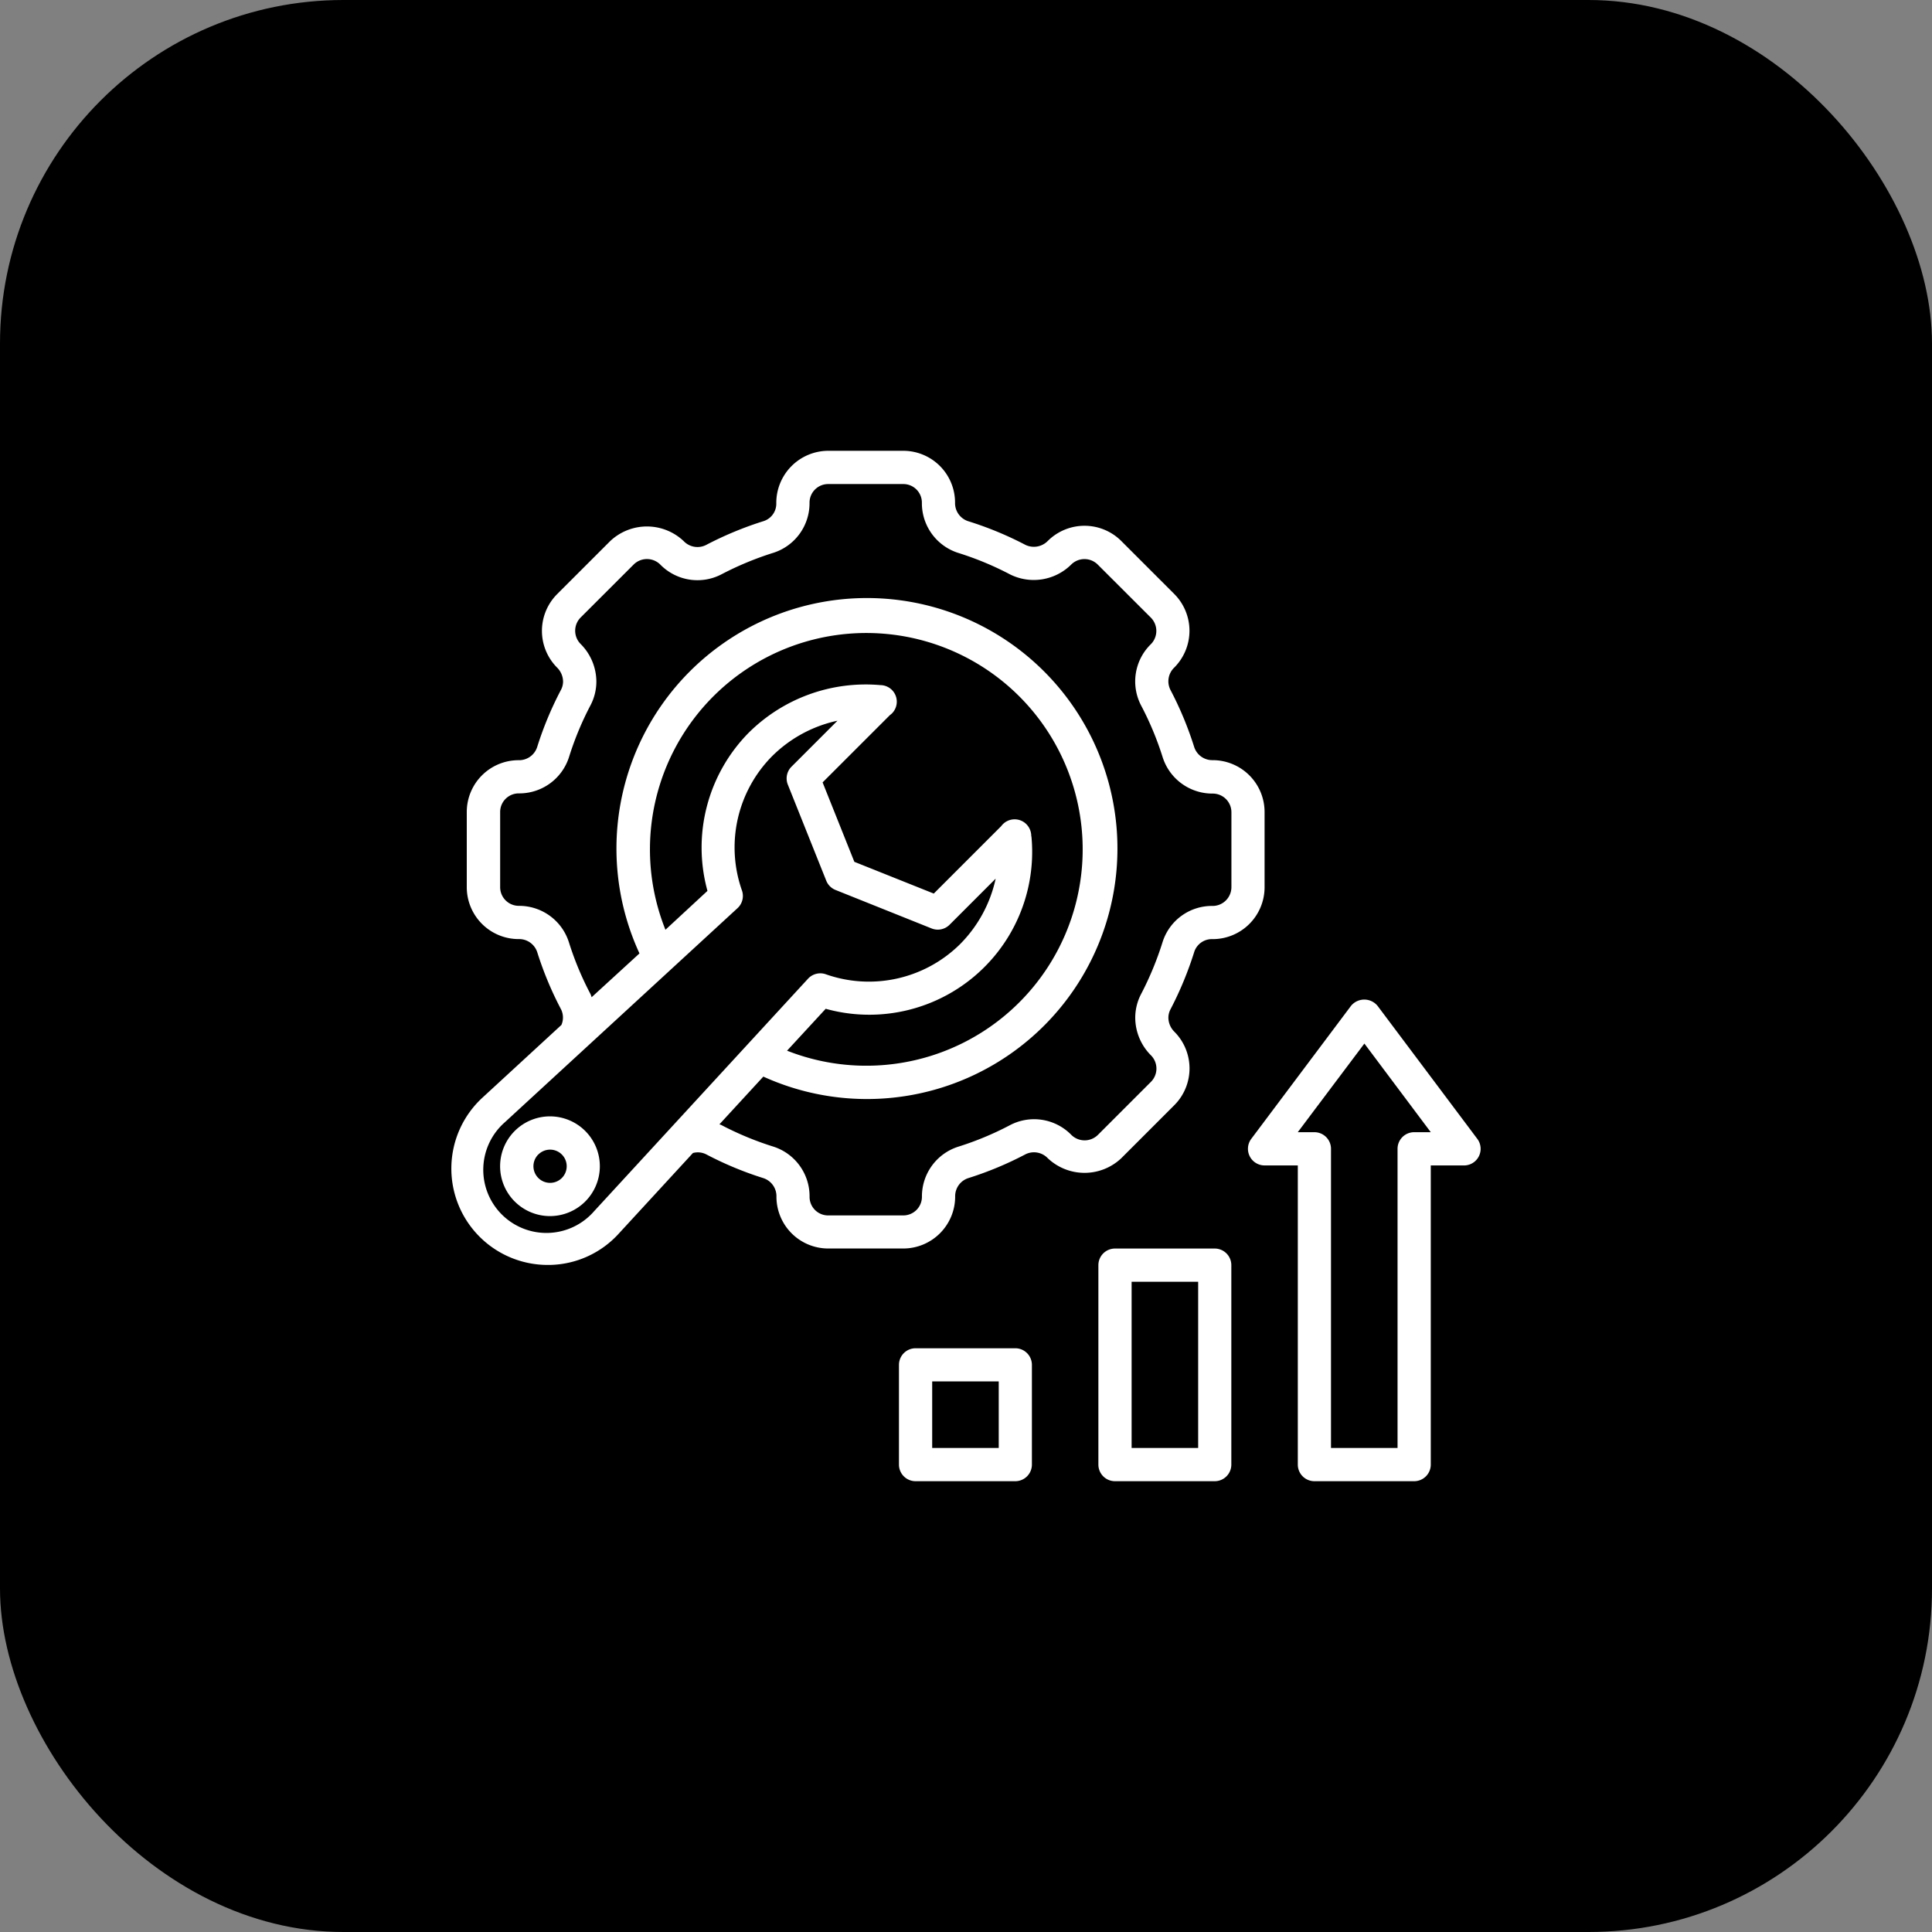 <svg xmlns="http://www.w3.org/2000/svg" xmlns:xlink="http://www.w3.org/1999/xlink" width="90" height="90" viewBox="0 0 90 90">
  <rect x="0" y="0" width="90" height="90" fill="#808080" stroke="none"/>
  <defs>
    <clipPath id="clip-path">
      <rect id="sleepy-man-pours-coffee-while-sitting-table-kitchen" width="48" height="48" transform="translate(1019 1106)" fill="#fff"/>
    </clipPath>
  </defs>
  <g id="Group_583" data-name="Group 583" transform="translate(-998 -1085)">
    <rect id="sleepy-man-pours-coffee-while-sitting-table-kitchen-2" data-name="sleepy-man-pours-coffee-while-sitting-table-kitchen" width="90" height="90" rx="16" transform="translate(998 1085)"/>
    <g id="Mask_Group_17" data-name="Mask Group 17" clip-path="url(#clip-path)">
      <g id="manufacturing_4249145" transform="translate(1018.199 1105.226)">
        <path id="Path_508" data-name="Path 508" d="M36.387,48.774A.774.774,0,0,0,37.161,48V38.71a.774.774,0,0,0-.774-.774H31.742a.774.774,0,0,0-.774.774V48a.774.774,0,0,0,.774.774Zm-3.871-9.29h3.1v7.742h-3.1Z" fill="#fff"/>
        <path id="Path_509" data-name="Path 509" d="M27.1,42.581H22.452a.774.774,0,0,0-.774.774V48a.774.774,0,0,0,.774.774H27.1A.774.774,0,0,0,27.871,48V43.355A.774.774,0,0,0,27.1,42.581Zm-.774,4.645h-3.1v-3.1h3.1Z" fill="#fff"/>
        <path id="Path_510" data-name="Path 510" d="M38.017,33.636a.774.774,0,0,0,.693.428h1.548V48a.774.774,0,0,0,.774.774h4.645A.774.774,0,0,0,46.452,48V34.065H48a.774.774,0,0,0,.619-1.239l-4.645-6.194a.8.8,0,0,0-1.239,0L38.09,32.826A.774.774,0,0,0,38.017,33.636Zm5.342-5.249,3.093,4.129h-.774a.774.774,0,0,0-.774.774V47.226h-3.1V33.29a.774.774,0,0,0-.774-.774h-.774Z" fill="#fff"/>
        <path id="Path_511" data-name="Path 511" d="M2.272,30.91A4.49,4.49,0,0,0,5.306,38.7h.1a4.45,4.45,0,0,0,3.209-1.448l3.465-3.766a.867.867,0,0,1,.619.062,16.026,16.026,0,0,0,2.663,1.108.886.886,0,0,1,.609.863,2.413,2.413,0,0,0,2.41,2.415h3.5a2.419,2.419,0,0,0,2.415-2.415.887.887,0,0,1,.612-.864,16.006,16.006,0,0,0,2.661-1.108.887.887,0,0,1,1.041.181,2.491,2.491,0,0,0,3.425,0l2.47-2.47a2.424,2.424,0,0,0,0-3.425.934.934,0,0,1-.276-.653.852.852,0,0,1,.1-.392A16.4,16.4,0,0,0,35.439,24.1a.866.866,0,0,1,.855-.578A2.418,2.418,0,0,0,38.71,21.1v-3.5a2.418,2.418,0,0,0-2.415-2.415.887.887,0,0,1-.864-.612,16.1,16.1,0,0,0-1.107-2.662.885.885,0,0,1,.18-1.041,2.428,2.428,0,0,0,0-3.425l-2.47-2.47a2.424,2.424,0,0,0-3.425,0,.907.907,0,0,1-1.042.18A16.026,16.026,0,0,0,24.9,4.053a.886.886,0,0,1-.609-.863A2.413,2.413,0,0,0,21.879.774h-3.5a2.427,2.427,0,0,0-2.415,2.454.852.852,0,0,1-.58.818,16.258,16.258,0,0,0-2.693,1.116.887.887,0,0,1-1.041-.181,2.491,2.491,0,0,0-3.425,0L5.755,7.45a2.424,2.424,0,0,0,0,3.425.934.934,0,0,1,.276.653.852.852,0,0,1-.1.387,16.026,16.026,0,0,0-1.108,2.663.886.886,0,0,1-.863.609,2.413,2.413,0,0,0-2.415,2.418v3.5A2.418,2.418,0,0,0,3.964,23.52a.887.887,0,0,1,.864.612,16.054,16.054,0,0,0,1.106,2.655.866.866,0,0,1,.02.733Zm1.692-8.939A.869.869,0,0,1,3.1,21.1v-3.5a.866.866,0,0,1,.867-.867,2.43,2.43,0,0,0,2.342-1.695,14.376,14.376,0,0,1,1-2.409,2.385,2.385,0,0,0,.273-1.106,2.492,2.492,0,0,0-.73-1.747.875.875,0,0,1,0-1.239L9.327,6.064a.88.88,0,0,1,1.229.006,2.422,2.422,0,0,0,2.858.456A14.8,14.8,0,0,1,15.845,5.52a2.424,2.424,0,0,0,1.667-2.33.868.868,0,0,1,.867-.867h3.5a.864.864,0,0,1,.867.867,2.429,2.429,0,0,0,1.695,2.341,14.506,14.506,0,0,1,2.41,1A2.477,2.477,0,0,0,29.7,6.075a.876.876,0,0,1,1.239,0L33.42,8.553a.88.88,0,0,1-.006,1.229,2.424,2.424,0,0,0-.454,2.86,14.352,14.352,0,0,1,1,2.4,2.431,2.431,0,0,0,2.338,1.7.869.869,0,0,1,.867.867v3.5a.878.878,0,0,1-.906.867,2.41,2.41,0,0,0-2.295,1.665,14.812,14.812,0,0,1-1.006,2.439,2.385,2.385,0,0,0-.273,1.106,2.492,2.492,0,0,0,.73,1.747.875.875,0,0,1,0,1.239l-2.477,2.477a.88.88,0,0,1-1.229-.006,2.423,2.423,0,0,0-2.861-.454,14.411,14.411,0,0,1-2.4,1,2.429,2.429,0,0,0-1.7,2.337.868.868,0,0,1-.867.867h-3.5a.864.864,0,0,1-.867-.867,2.429,2.429,0,0,0-1.695-2.341,14.507,14.507,0,0,1-2.41-1c-.03-.016-.063-.022-.094-.036l2.045-2.223a11.669,11.669,0,1,0-5.77-5.738L7.363,26.227c-.022-.052-.033-.108-.059-.155a14.351,14.351,0,0,1-1-2.4A2.431,2.431,0,0,0,3.964,21.972Zm23.877-3.236a.176.176,0,0,0,0-.029.787.787,0,0,0-.245-.555.774.774,0,0,0-1.084.024.727.727,0,0,0-.071.084L23.3,21.4l-3.7-1.479-1.479-3.7,3.136-3.135a.816.816,0,0,0,.093-.077.774.774,0,0,0,0-1.095h0a.774.774,0,0,0-.542-.225,7.728,7.728,0,0,0-6.151,2.24,7.616,7.616,0,0,0-1.9,7.346L10.8,23.086a10.079,10.079,0,1,1,5.665,5.633l1.8-1.952a7.587,7.587,0,0,0,9.584-8.031ZM14.157,22.08a.774.774,0,0,0,.213-.807,6.039,6.039,0,0,1,1.379-6.253,6.144,6.144,0,0,1,3.064-1.672l-2.141,2.141a.774.774,0,0,0-.171.835L18.291,20.8a.774.774,0,0,0,.432.432L23.2,23.025a.774.774,0,0,0,.835-.172l2.148-2.148a6.177,6.177,0,0,1-1.675,3.068,6.039,6.039,0,0,1-6.257,1.379.779.779,0,0,0-.808.213L7.474,36.2A2.942,2.942,0,1,1,3.32,32.052Z" fill="#fff"/>
        <path id="Path_512" data-name="Path 512" d="M3.779,35.744a2.323,2.323,0,0,0,3.285,0h0a2.323,2.323,0,1,0-3.286,0Zm1.1-2.189a.774.774,0,1,1,0,1.095A.774.774,0,0,1,4.877,33.554Z" fill="#fff"/>
      </g>
    </g>
  </g>
</svg>
